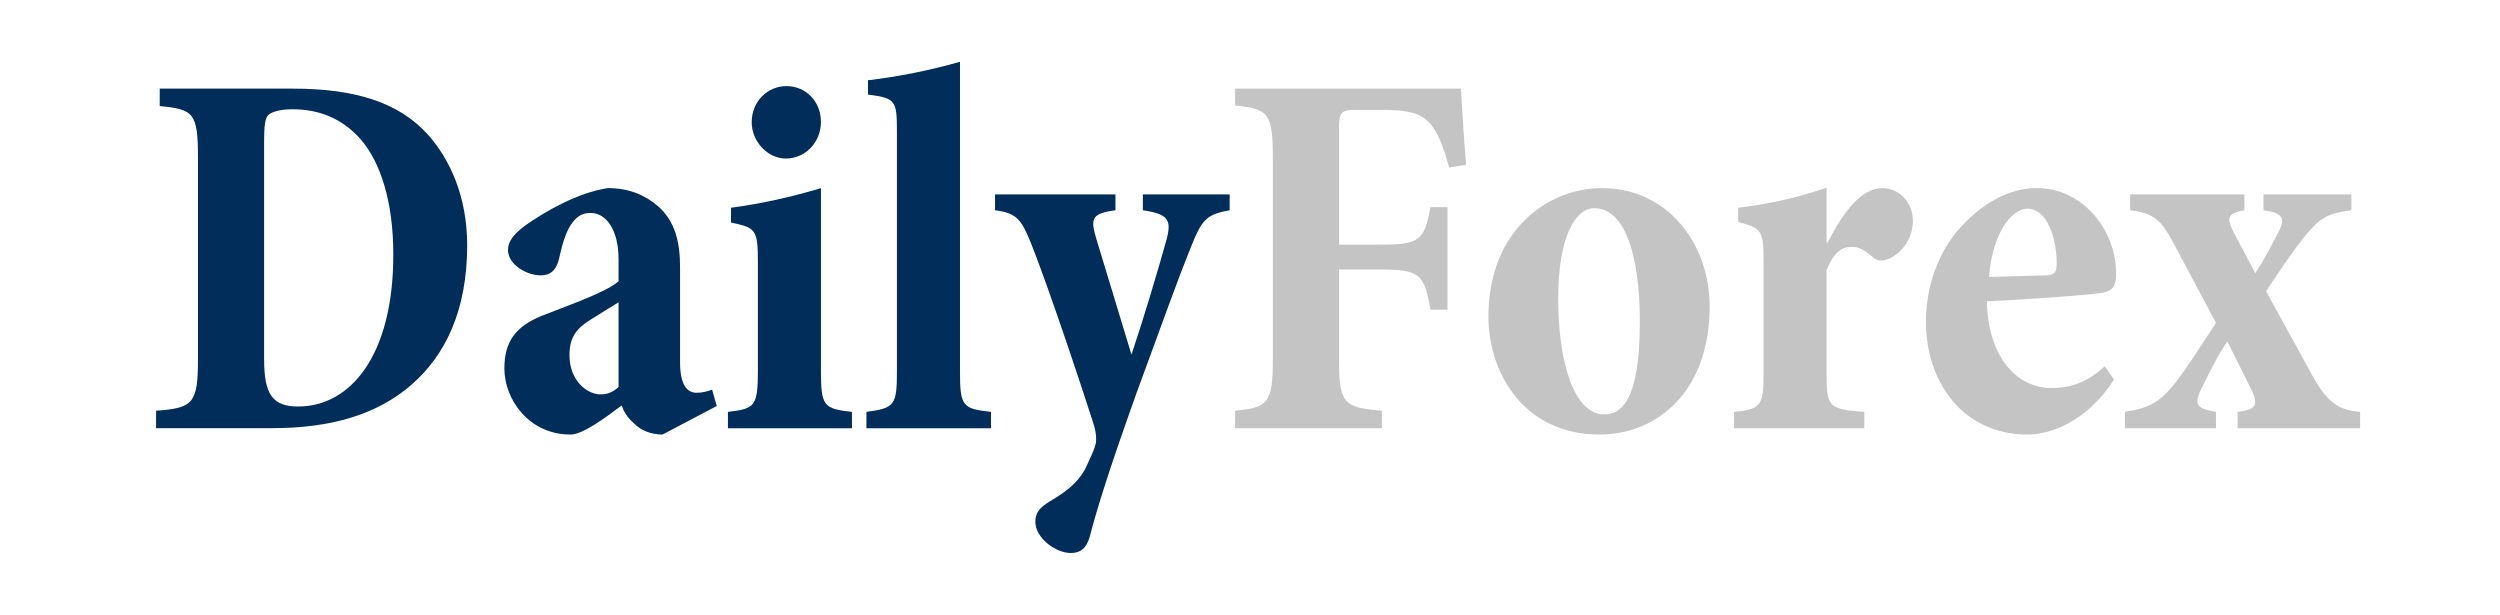 <svg width="130" height="32" viewBox="0 0 130 32" fill="none" xmlns="http://www.w3.org/2000/svg">
<g clip-path="url(#clip0_8994_57313)">
<path d="M8.305 4.609V5.517C10.079 5.682 10.294 5.874 10.294 8.212V18.663C10.294 20.973 10.052 21.22 8.117 21.358V22.265H14.137C17.173 22.265 19.592 21.578 21.392 20.01C23.166 18.47 24.294 16.133 24.294 12.75C24.294 10.247 23.408 8.295 22.252 7.002C20.72 5.297 18.409 4.609 15.238 4.609H8.305ZM13.733 7.36C13.733 6.507 13.787 6.122 13.975 5.957C14.164 5.819 14.54 5.682 15.211 5.682C16.582 5.682 17.791 6.149 18.759 7.25C19.78 8.432 20.452 10.467 20.452 13.245C20.452 18.525 18.194 21.138 15.507 21.138C14.164 21.138 13.733 20.505 13.733 18.663V7.36Z" fill="#002D5A"/>
<path d="M37.271 21.112L37.029 20.259C36.814 20.342 36.546 20.424 36.223 20.424C35.739 20.424 35.363 20.039 35.363 18.829V13.906C35.363 12.614 35.121 11.514 34.208 10.716C33.536 10.139 32.703 9.781 31.601 9.781C30.016 10.029 28.349 10.991 27.302 11.734C26.71 12.174 26.415 12.559 26.415 12.999C26.415 13.769 27.409 14.319 28.108 14.319C28.591 14.319 28.914 14.099 29.075 13.439C29.263 12.559 29.478 11.954 29.747 11.596C30.043 11.211 30.311 11.074 30.714 11.074C31.494 11.074 32.165 11.899 32.165 13.494V14.622C31.547 15.199 29.371 15.942 28.134 16.437C26.818 16.987 26.227 17.757 26.227 19.159C26.227 20.782 27.516 22.597 29.666 22.597C30.311 22.597 31.52 21.689 32.327 21.084C32.434 21.387 32.595 21.689 32.972 22.02C33.294 22.349 33.805 22.597 34.45 22.597L37.271 21.112ZM32.165 20.122C31.87 20.397 31.601 20.507 31.225 20.507C30.526 20.507 29.613 19.792 29.613 18.472C29.613 17.509 29.989 17.069 30.741 16.602C31.225 16.299 31.709 15.997 32.165 15.722V20.122Z" fill="#002D5A"/>
<path d="M40.861 8.244C41.909 8.244 42.689 7.364 42.689 6.347C42.689 5.274 41.909 4.477 40.888 4.477C39.921 4.477 39.088 5.274 39.088 6.347C39.088 7.364 39.921 8.244 40.861 8.244ZM44.301 22.27V21.418C42.823 21.253 42.689 21.115 42.689 19.272V9.784C41.13 10.252 39.491 10.609 38.013 10.802V11.572C39.276 11.847 39.41 11.902 39.41 13.607V19.272C39.41 21.142 39.249 21.253 37.852 21.418V22.27H44.301Z" fill="#002D5A"/>
<path d="M51.531 22.27V21.417C50.053 21.252 49.919 21.142 49.919 19.299V3.211C48.414 3.651 46.586 4.008 45.135 4.173V4.916C46.586 5.109 46.64 5.219 46.64 6.869V19.299C46.64 21.059 46.533 21.224 45.055 21.417V22.27H51.531Z" fill="#002D5A"/>
<path d="M63.942 10.109H59.428V10.934C60.744 11.127 60.932 11.43 60.664 12.447C60.153 14.262 59.508 16.435 58.837 18.442L57.009 12.419C56.714 11.402 56.714 11.099 58.004 10.934V10.109H51.742V10.934C52.844 11.072 53.112 11.402 53.597 12.612C54.134 13.932 55.45 17.672 56.794 21.825C56.956 22.293 57.036 22.678 56.982 23.063C56.902 23.393 56.714 23.778 56.418 24.41C56.015 25.125 55.45 25.565 54.564 26.088C54.026 26.418 53.838 26.693 53.838 27.133C53.838 27.985 54.913 28.756 55.666 28.756C56.149 28.756 56.472 28.563 56.66 27.93C57.009 26.61 57.52 24.85 59.105 20.422C60.53 16.545 61.255 14.51 61.9 12.915C62.491 11.43 62.706 11.154 63.942 10.934V10.109Z" fill="#002D5A"/>
<path d="M76.238 8.57C76.104 7.002 75.997 5.049 75.969 4.609H64.227V5.489C65.946 5.654 66.188 5.874 66.188 8.185V18.635C66.188 20.973 65.946 21.193 64.227 21.358V22.265H71.858V21.358C69.816 21.193 69.628 20.945 69.628 18.608V14.015H71.697C73.82 14.015 74.062 14.207 74.384 16.105H75.271V10.77H74.384C74.062 12.53 73.82 12.722 71.697 12.722H69.628V6.672C69.628 5.792 69.762 5.709 70.595 5.709H71.777C73.202 5.709 73.928 5.874 74.411 6.479C74.841 7.03 75.083 7.717 75.352 8.707L76.238 8.57Z" fill="#C4C4C4"/>
<path d="M83.284 9.781C80.543 9.781 77.398 11.926 77.398 16.464C77.398 19.434 79.279 22.597 83.176 22.597C86.132 22.597 88.9 20.397 88.9 15.942C88.9 12.669 86.723 9.781 83.284 9.781ZM82.907 10.826C84.412 10.826 85.272 13.054 85.272 16.739C85.272 20.782 84.332 21.552 83.418 21.552C81.886 21.552 81.026 18.939 81.026 15.502C81.026 12.339 81.913 10.826 82.907 10.826Z" fill="#C4C4C4"/>
<path d="M94.982 12.618V9.758C93.585 10.253 91.999 10.61 90.387 10.803V11.545C91.569 11.848 91.704 11.985 91.704 13.443V19.493C91.704 21.116 91.543 21.281 90.172 21.419V22.271H96.944V21.419C95.116 21.281 94.982 21.171 94.982 19.493V14.048C95.412 13.003 95.842 12.838 96.299 12.838C96.702 12.838 96.997 13.03 97.401 13.388C97.589 13.553 97.831 13.608 98.18 13.47C98.825 13.223 99.47 12.453 99.47 11.49C99.47 10.555 98.798 9.785 97.885 9.785C96.809 9.785 95.896 10.94 95.036 12.618H94.982Z" fill="#C4C4C4"/>
<path d="M109.446 19.049C108.586 19.819 107.78 20.177 106.678 20.177C104.905 20.177 103.373 18.609 103.319 15.667C105.765 15.557 108.936 15.309 109.312 15.226C109.93 15.117 110.038 14.814 110.038 14.209C110.038 11.981 108.317 9.781 105.926 9.781H105.899C104.448 9.781 103.077 10.606 102.056 11.706C101.116 12.669 100.148 14.429 100.148 16.739C100.148 19.847 102.056 22.597 105.442 22.597C106.544 22.597 108.479 21.992 109.93 19.737L109.446 19.049ZM105.442 10.854C106.41 10.854 106.947 12.311 106.947 13.687C106.947 14.181 106.813 14.319 106.356 14.319C105.389 14.347 104.475 14.374 103.427 14.402C103.588 12.311 104.501 10.854 105.442 10.854Z" fill="#C4C4C4"/>
<path d="M122.727 22.265V21.413C121.652 21.33 121.034 21 120.174 19.405L117.836 15.142C118.696 13.85 119.234 13.052 119.852 12.282C120.658 11.319 121.007 11.099 122.271 10.934V10.109H117.702V10.934C118.669 11.072 118.884 11.319 118.481 12.062C118.186 12.612 117.836 13.354 117.272 14.207L116.143 12.062C115.767 11.319 115.821 11.099 116.708 10.934V10.109H110.769V10.934C112.032 11.099 112.381 11.429 113.08 12.749L115.23 16.792C114.451 17.975 113.752 19.075 113.187 19.817C112.328 20.918 111.763 21.22 110.5 21.413V22.265H115.23V21.413C114.182 21.247 114.074 21 114.477 20.202C114.907 19.35 115.31 18.497 115.821 17.755L117.03 20.175C117.433 21 117.406 21.302 116.358 21.413V22.265H122.727Z" fill="#C4C4C4"/>
</g>
<defs>
<clipPath id="clip0_8994_57313">
<rect width="115" height="26" fill="white" transform="translate(8 3)"/>
</clipPath>
</defs>
</svg>
